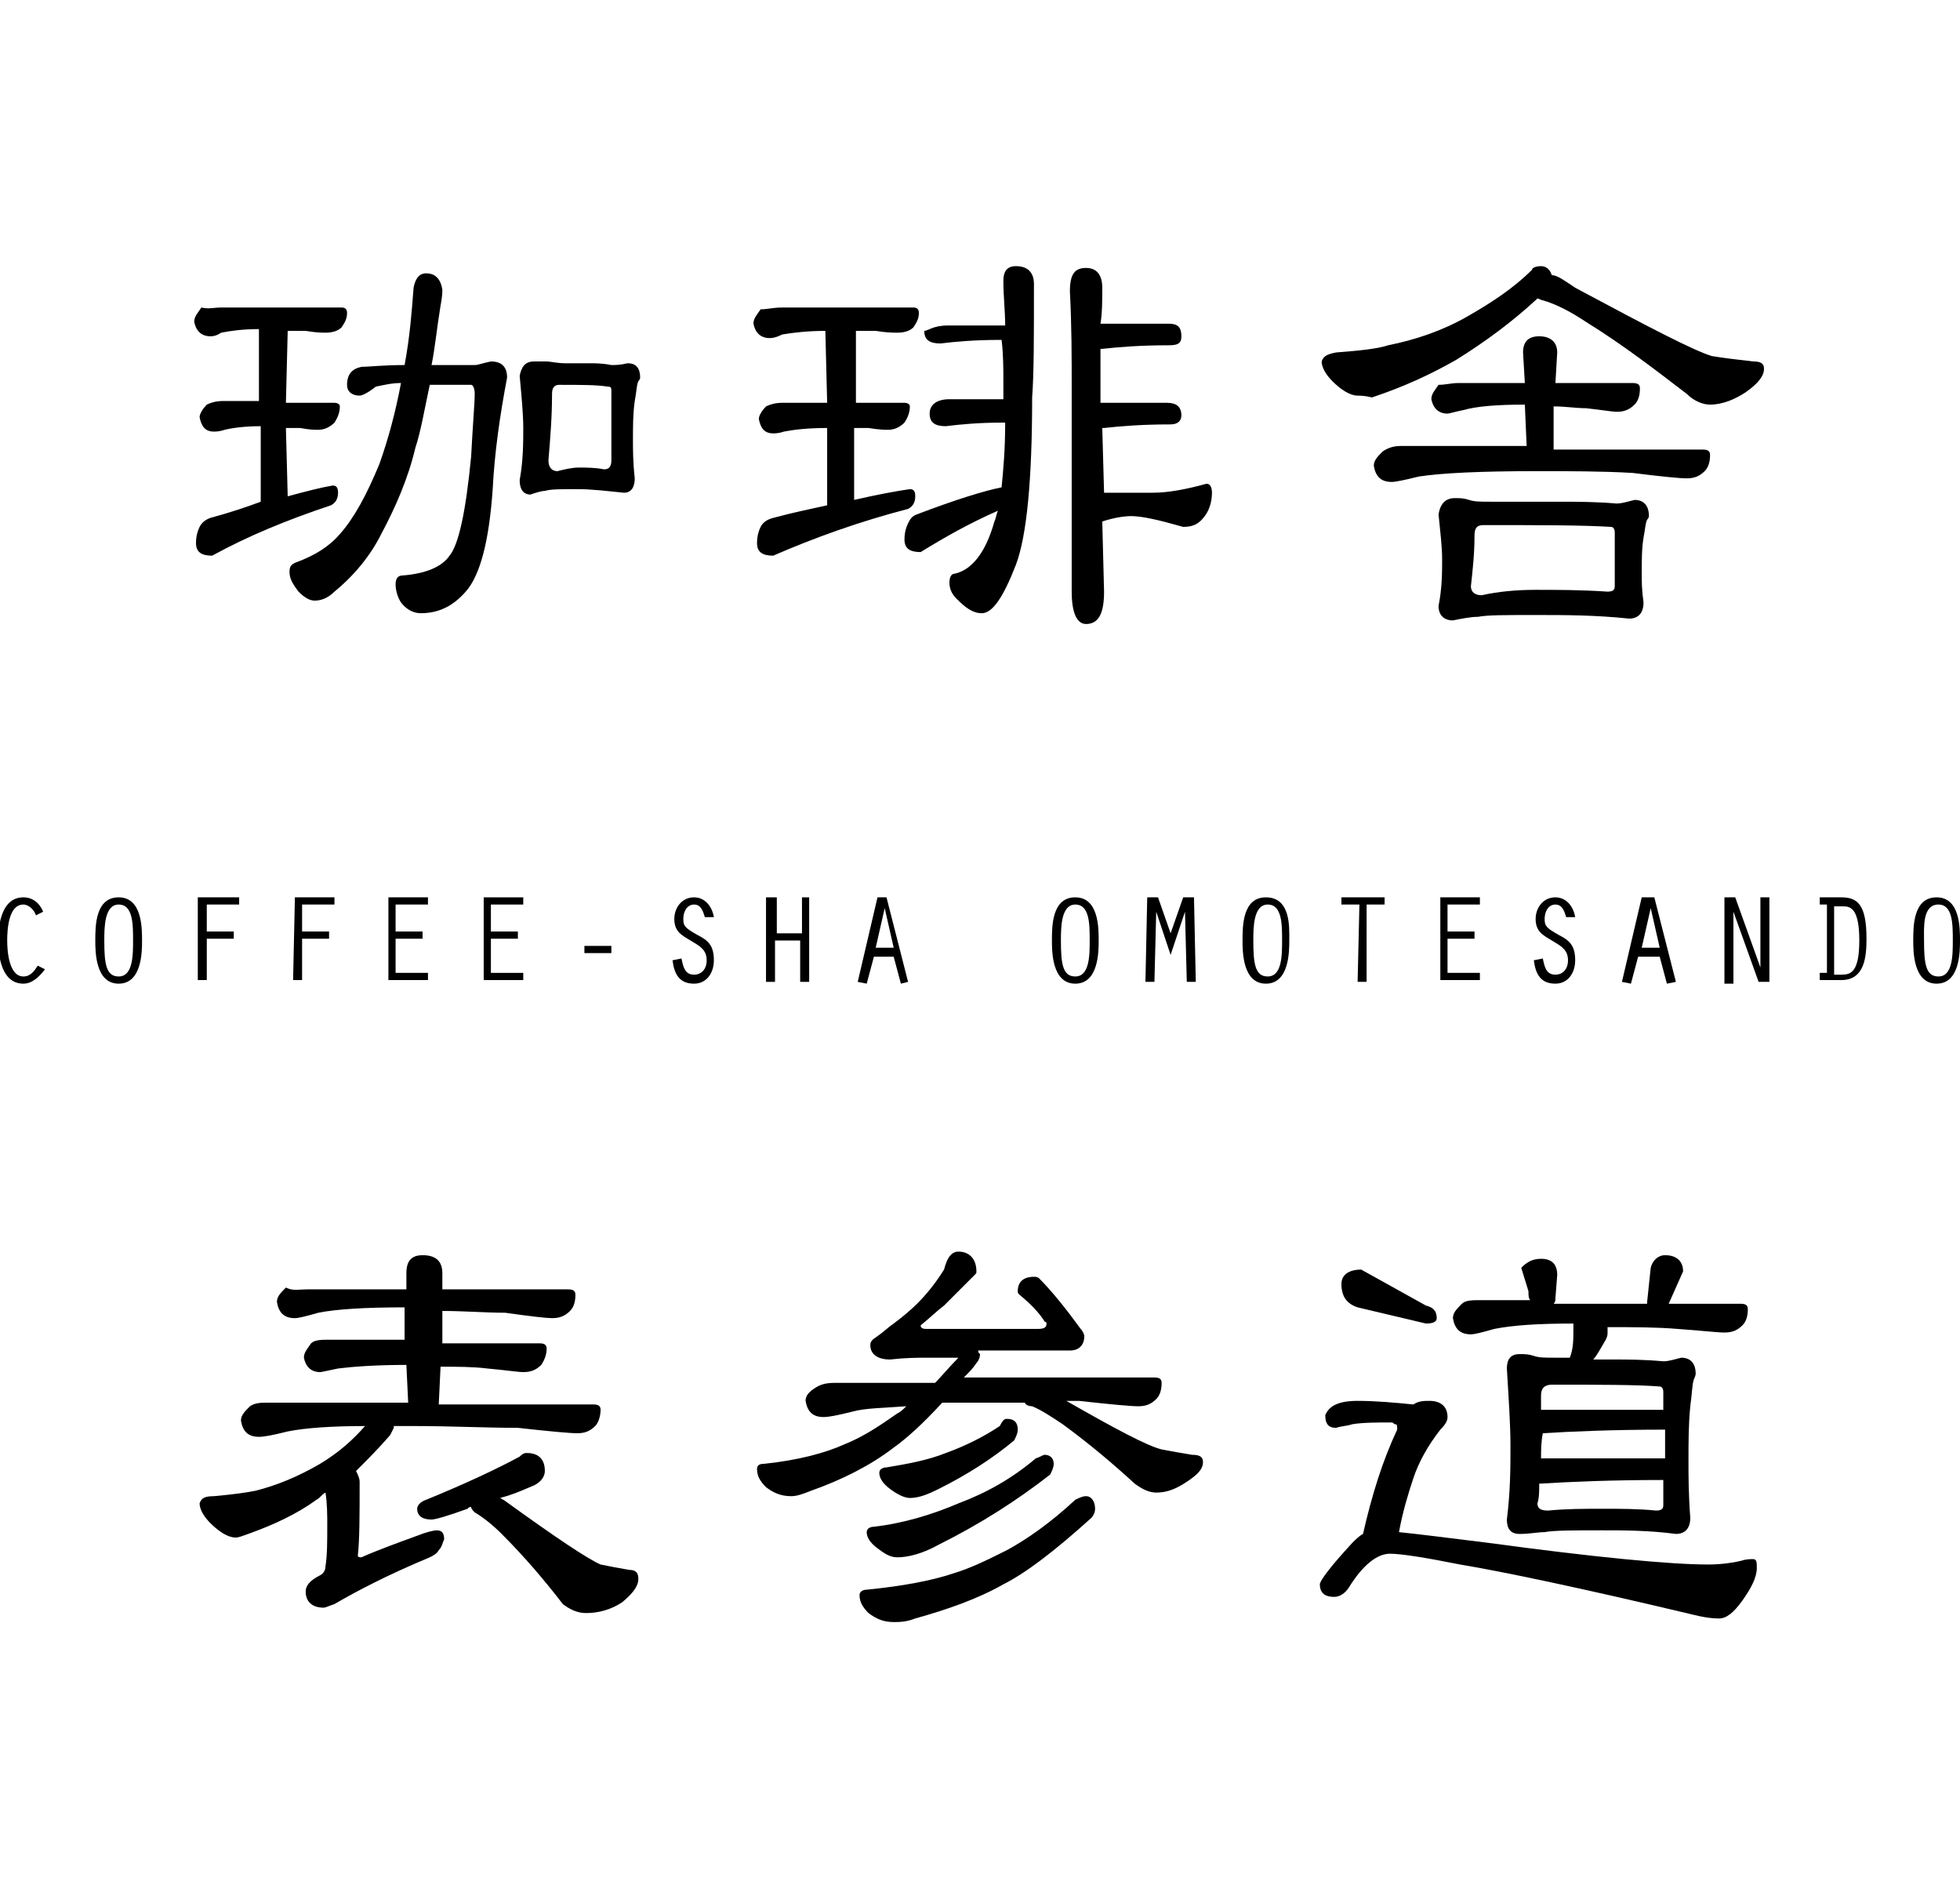 <?xml version="1.0" encoding="utf-8"?>
<!-- Generator: Adobe Illustrator 24.0.2, SVG Export Plug-In . SVG Version: 6.00 Build 0)  -->
<svg version="1.1" id="レイヤー_1" xmlns="http://www.w3.org/2000/svg" xmlns:xlink="http://www.w3.org/1999/xlink" x="0px"
	 y="0px" viewBox="0 0 109 105" style="enable-background:new 0 0 109 105;" xml:space="preserve">
<g>
	<path d="M12.3,17.1H19c0.2,0,0.3,0.1,0.3,0.3c0,0.3-0.1,0.5-0.3,0.8c-0.2,0.2-0.5,0.3-0.9,0.3c-0.2,0-0.5,0-1.1-0.1
		c-0.3,0-0.6,0-1,0l-0.1,4h2.7c0.2,0,0.3,0.1,0.3,0.2c0,0.3-0.1,0.6-0.3,0.9c-0.2,0.2-0.5,0.4-0.9,0.4c-0.2,0-0.5,0-1-0.1
		c-0.3,0-0.5,0-0.8,0l0.1,3.8c1.1-0.3,1.9-0.5,2.5-0.6c0.2,0,0.3,0.1,0.3,0.4c0,0.4-0.2,0.6-0.4,0.7c-2.4,0.8-4.6,1.7-6.6,2.8
		c-0.6,0-0.9-0.2-0.9-0.7c0-0.4,0.1-0.7,0.2-0.9c0.1-0.2,0.3-0.4,0.6-0.5c1.1-0.3,2-0.6,2.8-0.9v-4.2c-0.9,0-1.6,0.1-2,0.2
		C12.2,24,12,24,11.9,24c-0.5,0-0.7-0.3-0.8-0.8c0-0.2,0.2-0.5,0.4-0.7c0.2-0.1,0.5-0.2,0.9-0.2h2v-4c-0.9,0-1.6,0.1-2.1,0.2
		c-0.3,0.2-0.5,0.2-0.6,0.2c-0.5,0-0.8-0.3-0.9-0.8c0-0.3,0.2-0.5,0.4-0.8C11.6,17.2,11.9,17.1,12.3,17.1z M22.5,20.3
		c0.3-1.6,0.4-3,0.5-4.3c0.1-0.5,0.3-0.8,0.7-0.8c0.5,0,0.8,0.3,0.9,0.9c0,0.1,0,0.4-0.1,0.9c-0.2,1.2-0.3,2.3-0.5,3.3h2.4
		c0.2,0,0.4-0.1,0.9-0.2c0.6,0,0.9,0.3,0.9,0.9c-0.4,2.1-0.7,4.2-0.8,6.2c-0.2,2.9-0.7,4.8-1.5,5.7c-0.7,0.8-1.5,1.2-2.5,1.2
		c-0.4,0-0.8-0.2-1.1-0.6c-0.2-0.3-0.3-0.7-0.3-1s0.1-0.5,0.4-0.5c1.3-0.1,2.2-0.5,2.6-1.1c0.5-0.6,0.9-2.4,1.2-5.5
		c0.1-1.9,0.2-3,0.2-3.5c0-0.3-0.1-0.5-0.2-0.5h-2.3c-0.3,1.4-0.5,2.6-0.8,3.5c-0.4,1.7-1.1,3.3-1.9,4.8c-0.6,1.2-1.5,2.3-2.6,3.2
		c-0.4,0.4-0.8,0.5-1.1,0.5c-0.3,0-0.6-0.2-0.9-0.5c-0.3-0.4-0.5-0.7-0.5-1.1c0-0.3,0.1-0.4,0.3-0.5c1.1-0.4,1.9-0.9,2.5-1.6
		c0.8-0.9,1.5-2.2,2.2-3.9c0.5-1.4,0.9-2.9,1.2-4.5c-0.5,0-0.9,0.1-1.4,0.2C20.4,21.9,20.1,22,20,22c-0.4,0-0.7-0.2-0.7-0.6
		c0-0.6,0.3-0.9,0.8-1C20.5,20.4,21.3,20.3,22.5,20.3z M29.7,20.1c0.2,0,0.5,0,0.7,0s0.6,0.1,1,0.1h1.4c0.3,0,0.7,0,1.2,0.1
		c0.2,0,0.5,0,0.9-0.1c0.5,0,0.7,0.3,0.7,0.8c0,0,0,0.1-0.1,0.2c-0.1,0.2-0.1,0.6-0.2,1.1c-0.1,0.7-0.1,1.4-0.1,2.2
		c0,0.5,0,1.2,0.1,2.1c0,0.5-0.2,0.8-0.6,0.8c-1-0.1-1.8-0.2-2.6-0.2c-0.9,0-1.5,0-1.8,0.1c-0.2,0-0.5,0.1-0.8,0.2
		c-0.4,0-0.6-0.3-0.6-0.8c0.2-1.1,0.2-2.1,0.2-2.9S29,22,28.9,20.9C29,20.4,29.2,20.1,29.7,20.1z M32.2,26c0.4,0,0.9,0,1.4,0.1
		c0.3,0,0.4-0.2,0.4-0.5v-3.9c0-0.2-0.1-0.2-0.2-0.2c-0.6-0.1-1.5-0.1-2.7-0.1c-0.3,0-0.4,0.2-0.4,0.5c0,1.3-0.1,2.5-0.2,3.7
		c0,0.4,0.2,0.6,0.5,0.6C31.4,26.1,31.8,26,32.2,26z"/>
	<path d="M43.5,17.1h7.3c0.2,0,0.3,0.1,0.3,0.3c0,0.3-0.1,0.5-0.3,0.8c-0.2,0.2-0.5,0.3-0.9,0.3c-0.2,0-0.6,0-1.2-0.1
		c-0.3,0-0.7,0-1.1,0v4h2.7c0.2,0,0.3,0.1,0.3,0.2c0,0.3-0.1,0.6-0.3,0.9c-0.2,0.2-0.5,0.4-0.9,0.4c-0.2,0-0.5,0-1.1-0.1
		c-0.3,0-0.6,0-0.8,0v4c1.3-0.3,2.4-0.5,3.1-0.6c0.2,0,0.3,0.1,0.3,0.4c0,0.4-0.2,0.6-0.4,0.7c-2.7,0.7-5.2,1.6-7.5,2.6
		c-0.6,0-0.9-0.2-0.9-0.7c0-0.4,0.1-0.7,0.2-0.9c0.1-0.2,0.3-0.4,0.7-0.5c1.1-0.3,2.1-0.5,3-0.7l0-4.3c-1.1,0-1.9,0.1-2.4,0.2
		c-0.3,0.1-0.5,0.1-0.6,0.1c-0.5,0-0.7-0.3-0.8-0.8c0-0.2,0.2-0.5,0.4-0.7c0.2-0.1,0.5-0.2,0.9-0.2H46l-0.1-4c-1,0-1.8,0.1-2.4,0.2
		c-0.4,0.2-0.6,0.2-0.7,0.2c-0.5,0-0.8-0.3-0.9-0.8c0-0.3,0.2-0.5,0.4-0.8C42.7,17.2,43,17.1,43.5,17.1z M52.7,18.1h3.2
		c0-0.8-0.1-1.6-0.1-2.5c0-0.5,0.2-0.8,0.7-0.8c0.6,0,1,0.3,1,1c0,2.9,0,5-0.1,6.3c0,4.6-0.3,7.7-0.9,9.3c-0.7,1.8-1.3,2.7-1.9,2.7
		c-0.5,0-0.9-0.3-1.4-0.8c-0.3-0.3-0.4-0.6-0.4-0.9c0-0.3,0.1-0.5,0.3-0.5c0.9-0.2,1.7-1.1,2.2-2.9c0.1-0.2,0.1-0.4,0.2-0.6
		c-1.6,0.7-3,1.5-4.3,2.3c-0.6,0-0.9-0.2-0.9-0.7c0-0.4,0.1-0.7,0.2-0.9c0.1-0.2,0.2-0.4,0.5-0.5c2.1-0.8,3.7-1.3,4.7-1.5
		c0.1-1,0.2-2.1,0.2-3.6h-0.1c-1.4,0-2.4,0.1-3.2,0.2c-0.6,0-0.9-0.2-0.9-0.7s0.4-0.8,1.1-0.8h2.9h0.1c0-0.3,0-0.6,0-0.9
		c0-0.8,0-1.6-0.1-2.4c-1.5,0-2.6,0.1-3.4,0.2c-0.6,0-0.9-0.2-0.9-0.7C51.6,18.4,51.9,18.1,52.7,18.1z M60.4,14.9
		c0.6,0,0.9,0.4,0.9,1.1c0,0.7,0,1.4-0.1,2c0.1,0,0.2,0,0.3,0H65c0.5,0,0.7,0.2,0.7,0.7c0,0.4-0.2,0.5-0.7,0.5
		c-1.6,0-2.8,0.1-3.7,0.2h-0.1c0,0.7,0,1.3,0,1.9v1.1c0.1,0,0.1,0,0.2,0h3.5c0.5,0,0.8,0.2,0.8,0.7c0,0.3-0.2,0.5-0.6,0.5
		c-1.6,0-2.8,0.1-3.7,0.2c0,0,0,0-0.1,0l0.1,3.6h2.7c0.9,0,1.9-0.2,3-0.5c0.2,0,0.3,0.2,0.3,0.5c0,0.4-0.1,0.9-0.4,1.3
		s-0.6,0.6-1.2,0.6c-1.4-0.4-2.3-0.6-2.9-0.6c-0.4,0-1,0.1-1.6,0.3l0.1,3.9c0,1.2-0.3,1.8-1,1.8c-0.5,0-0.8-0.6-0.8-1.8
		c0-4.9,0-8.7,0-11.4c0-1.6,0-3.4-0.1-5.3C59.5,15.2,59.8,14.9,60.4,14.9z"/>
	<path d="M85.7,14.8c0.3,0,0.5,0.2,0.6,0.5c0.3,0,0.7,0.3,1.3,0.7c4.1,2.2,6.6,3.5,7.6,3.8c0.6,0.1,1.4,0.2,2.3,0.3
		c0.4,0,0.6,0.1,0.6,0.4c0,0.4-0.3,0.8-1,1.3c-0.6,0.4-1.3,0.7-2,0.7c-0.4,0-0.9-0.2-1.3-0.6c-1.7-1.3-3.5-2.7-5.6-4
		c-0.9-0.6-1.7-1-2.4-1.2c-0.1,0-0.2-0.1-0.3-0.1C84.1,17.9,82.6,19,81,20c-1.4,0.8-2.9,1.5-4.7,2.1C75.9,22,75.6,22,75.5,22
		c-0.4,0-0.9-0.3-1.4-0.8c-0.4-0.4-0.6-0.8-0.6-1.1c0.1-0.3,0.3-0.4,0.8-0.5c1.3-0.1,2.3-0.2,2.9-0.4c1.5-0.3,3-0.8,4.4-1.6
		c1.4-0.8,2.6-1.6,3.6-2.6C85.2,14.9,85.4,14.8,85.7,14.8z M81.1,21.3h3.7l-0.1-1.7c0-0.6,0.3-0.9,0.9-0.9s1,0.3,1,0.9l-0.1,1.7h4.3
		c0.3,0,0.4,0.1,0.4,0.3c0,0.4-0.1,0.7-0.3,0.9c-0.3,0.3-0.6,0.4-1,0.4c-0.2,0-0.8-0.1-1.7-0.2c-0.6,0-1.1-0.1-1.8-0.1V25h8.3
		c0.3,0,0.4,0.1,0.4,0.3c0,0.4-0.1,0.7-0.3,0.9c-0.3,0.3-0.6,0.4-1,0.4s-1.4-0.1-3-0.3c-1.7-0.1-3.5-0.1-5.4-0.1
		c-3,0-5.2,0.1-6.5,0.3c-0.8,0.2-1.3,0.3-1.5,0.3c-0.6,0-0.9-0.3-1-0.9c0-0.3,0.2-0.5,0.5-0.8c0.3-0.2,0.6-0.3,1-0.3h7l-0.1-2.3
		c-1.6,0-2.7,0.1-3.4,0.3c-0.5,0.1-0.8,0.2-0.9,0.2c-0.5,0-0.8-0.3-0.9-0.8c0-0.3,0.2-0.5,0.4-0.8C80.4,21.4,80.7,21.3,81.1,21.3z
		 M80.9,27.7c0.3,0,0.5,0,0.8,0.1s0.6,0.1,1.2,0.1h3.9c0.9,0,1.9,0,3.1,0.1c0.3,0,0.6-0.1,1-0.2c0.5,0,0.8,0.3,0.8,0.9
		c0,0,0,0.1-0.1,0.2c-0.1,0.2-0.1,0.5-0.2,1c-0.1,0.6-0.1,1.3-0.1,2c0,0.4,0,0.9,0.1,1.6c0,0.6-0.3,0.9-0.8,0.9
		c-1.9-0.2-3.6-0.2-5.2-0.2c-1.7,0-2.7,0-3.2,0.1c-0.4,0-0.9,0.1-1.4,0.2c-0.5,0-0.8-0.3-0.8-0.8c0.2-1,0.2-1.9,0.2-2.6
		s-0.1-1.5-0.2-2.5C80.1,28,80.4,27.7,80.9,27.7z M85.4,32.8c1.2,0,2.5,0,4,0.1c0.3,0,0.4-0.1,0.4-0.3v-3c0-0.2-0.1-0.3-0.2-0.3
		c-1.6-0.1-4-0.1-7.1-0.1c-0.4,0-0.5,0.2-0.5,0.6c0,1-0.1,1.9-0.2,2.8c0,0.3,0.2,0.5,0.6,0.5C83.3,32.9,84.3,32.8,85.4,32.8z"/>
</g>
<g>
	<path d="M17.1,71.7h5.5v-0.9c0-0.7,0.3-1,0.9-1c0.7,0,1.1,0.3,1.1,1v0.9h7c0.3,0,0.4,0.1,0.4,0.3c0,0.4-0.1,0.7-0.3,0.9
		c-0.3,0.3-0.6,0.4-1,0.4c-0.3,0-1.2-0.1-2.6-0.3c-1.1,0-2.3-0.1-3.5-0.1v1.8H30c0.3,0,0.4,0.1,0.4,0.3c0,0.3-0.1,0.6-0.3,0.9
		c-0.3,0.3-0.6,0.4-1,0.4c-0.3,0-0.9-0.1-2-0.2C26.3,76,25.4,76,24.5,76l-0.1,2.1H33c0.3,0,0.4,0.1,0.4,0.3c0,0.3-0.1,0.7-0.3,0.9
		c-0.3,0.3-0.6,0.4-1,0.4c-0.4,0-1.5-0.1-3.3-0.3c-1.8,0-3.7-0.1-5.8-0.1c-0.4,0-0.8,0-1.1,0v0.1l-0.2,0.4c-0.6,0.7-1.3,1.4-1.9,2
		c0.1,0.2,0.2,0.4,0.2,0.6c0,1.8,0,3.2-0.1,4.1c0,0.1,0.1,0.1,0.2,0.1c0.9-0.4,2-0.8,3.1-1.2c0.5-0.2,0.9-0.3,1.1-0.3
		c0.3,0,0.4,0.2,0.4,0.5c-0.1,0.2-0.1,0.4-0.3,0.6c-0.1,0.2-0.3,0.3-0.5,0.4c-2.4,1-4.1,1.9-5.3,2.6c-0.3,0.1-0.5,0.2-0.6,0.2
		c-0.6,0-1-0.3-1-0.9c0-0.3,0.2-0.6,0.8-0.9c0.2-0.1,0.3-0.3,0.3-0.5c0.1-0.6,0.1-1.4,0.1-2.3c0-0.5,0-1.2-0.1-1.8
		c-0.2,0.1-0.3,0.3-0.5,0.4c-1.1,0.8-2.4,1.4-3.8,1.9c-0.3,0.1-0.5,0.2-0.7,0.2c-0.4,0-0.9-0.3-1.4-0.8c-0.4-0.4-0.6-0.8-0.6-1.1
		c0.1-0.3,0.3-0.4,0.8-0.4c1.1-0.1,1.8-0.2,2.3-0.3c1.2-0.3,2.4-0.8,3.6-1.5c1-0.6,1.8-1.3,2.5-2.1c-1.8,0-3.3,0.1-4.3,0.3
		c-0.8,0.2-1.3,0.3-1.6,0.3c-0.6,0-0.9-0.3-1-0.9c0-0.3,0.2-0.5,0.5-0.8C14.2,78,14.5,78,15,78h7.7l-0.1-2.1c-1.7,0-3,0.1-3.8,0.2
		c-0.5,0.1-0.9,0.2-1,0.2c-0.5,0-0.8-0.3-0.9-0.8c0-0.3,0.2-0.5,0.4-0.8c0.2-0.2,0.6-0.2,1-0.2h4.2v-1.8c-2.2,0-3.8,0.1-4.8,0.3
		c-0.7,0.2-1.1,0.3-1.3,0.3c-0.6,0-0.9-0.3-1-0.9c0-0.3,0.2-0.5,0.5-0.8C16.3,71.8,16.6,71.7,17.1,71.7z M29.3,80.8c0.6,0,1,0.3,1,1
		c0,0.3-0.2,0.6-0.6,0.8c-0.5,0.2-1.1,0.5-1.9,0.7c0.1,0,0.1,0.1,0.2,0.1c2.9,2.1,4.7,3.3,5.4,3.6c0.5,0.1,1,0.2,1.6,0.3
		c0.4,0,0.5,0.2,0.5,0.5c0,0.4-0.3,0.8-0.9,1.3c-0.6,0.4-1.3,0.6-2,0.6c-0.5,0-0.9-0.2-1.3-0.5c-1-1.3-2.1-2.6-3.4-3.9
		c-0.5-0.5-1-0.9-1.5-1.2c-0.1-0.1-0.2-0.2-0.2-0.3c-0.1,0-0.1,0-0.2,0.1c-1.1,0.4-1.8,0.6-2,0.6c-0.5,0-0.8-0.2-0.8-0.6
		c0-0.2,0.2-0.4,0.5-0.5c2.2-0.9,3.9-1.7,5.2-2.4C29.1,80.8,29.2,80.8,29.3,80.8z"/>
	<path d="M53.3,69.6c0.6,0,1,0.4,1,1.1c0,0.1,0,0.1-0.1,0.2c-0.7,0.7-1.3,1.3-1.7,1.7c-0.4,0.3-0.8,0.7-1.3,1.1
		c0,0.2,0.2,0.2,0.4,0.2h6.1c0.4,0,0.5-0.1,0.5-0.3c0,0,0-0.1-0.1-0.1c-0.3-0.5-0.8-1-1.4-1.5c-0.1-0.1-0.1-0.1-0.1-0.2
		c0-0.5,0.3-0.8,0.9-0.8c0.1,0,0.2,0,0.3,0.1c0.7,0.7,1.5,1.7,2.3,2.8c0.1,0.1,0.2,0.3,0.2,0.4c0,0.5-0.3,0.8-0.8,0.8h-5.1
		c0,0.1,0,0.1,0.1,0.2c0,0.2-0.1,0.4-0.2,0.5c-0.2,0.3-0.4,0.5-0.7,0.8h10.6c0.3,0,0.4,0.1,0.4,0.3c0,0.4-0.1,0.7-0.3,0.9
		c-0.3,0.3-0.6,0.4-1,0.4s-1.5-0.1-3.3-0.3c-0.2,0-0.5,0-0.7,0c2.8,1.6,4.5,2.5,5.3,2.7c0.5,0.1,1.1,0.2,1.7,0.3
		c0.4,0,0.6,0.1,0.6,0.4c0,0.4-0.3,0.7-0.9,1.1S64.9,83,64.3,83c-0.4,0-0.8-0.2-1.2-0.5c-1.2-1.1-2.5-2.2-4-3.3
		c-0.6-0.4-1.2-0.8-1.7-1c-0.2,0-0.4-0.1-0.4-0.2c-0.9,0-1.8,0-2.7,0c-0.7,0-1.3,0-1.9,0c-1.1,1.2-2,2-2.7,2.5
		c-1.3,1-2.9,1.8-4.6,2.4c-0.5,0.2-0.8,0.3-1.1,0.3c-0.6,0-1-0.2-1.4-0.5c-0.3-0.3-0.5-0.6-0.5-1c0-0.2,0.1-0.3,0.4-0.3
		c1.9-0.2,3.4-0.6,4.5-1.1c1-0.4,1.9-1,2.9-1.7c0.2-0.1,0.3-0.2,0.5-0.4c-1.3,0.1-2.3,0.1-3,0.3c-0.8,0.2-1.3,0.3-1.6,0.3
		c-0.6,0-0.9-0.3-1-0.9c0-0.3,0.2-0.5,0.5-0.7s0.6-0.3,1.1-0.3H52c0.4-0.4,0.8-0.9,1.3-1.4h-1.7c-0.6,0-1.2,0-2.1,0.1
		c-0.7,0-1.1-0.3-1.1-0.8c0-0.2,0.1-0.3,0.4-0.5c0.3-0.2,0.6-0.5,0.9-0.7c0.4-0.3,0.9-0.7,1.3-1.1c0.5-0.5,1-1.1,1.5-1.9
		C52.7,69.8,53,69.6,53.3,69.6z M60.4,83.2c0.3,0,0.5,0.3,0.5,0.7c0,0.2-0.1,0.4-0.2,0.5c-2.1,1.9-3.7,3.1-4.9,3.7
		c-1.4,0.8-3.1,1.4-4.9,1.9c-0.5,0.2-0.9,0.2-1.2,0.2c-0.6,0-1-0.2-1.4-0.5c-0.3-0.3-0.5-0.6-0.5-1c0-0.2,0.2-0.3,0.4-0.3
		c2-0.2,3.6-0.5,4.8-0.9c1-0.3,2-0.8,3-1.3c1.1-0.6,2.4-1.5,3.8-2.8C60,83.3,60.2,83.2,60.4,83.2z M58.1,80.9c0.3,0,0.5,0.2,0.5,0.5
		c0,0.2-0.1,0.4-0.2,0.6c-1.8,1.4-3.8,2.7-6.2,3.9c-0.9,0.5-1.7,0.7-2.3,0.7c-0.4,0-0.7-0.2-1.1-0.5c-0.4-0.3-0.6-0.6-0.6-0.9
		c0-0.2,0.2-0.3,0.4-0.3c1.7-0.2,3.3-0.7,4.7-1.3c1.6-0.6,3-1.4,4.3-2.5C57.9,81,58,80.9,58.1,80.9z M56,78.9c0.4,0,0.6,0.2,0.6,0.6
		c0,0.2-0.1,0.4-0.2,0.6c-1.2,1-2.6,1.9-4.2,2.7c-0.6,0.3-1.1,0.5-1.6,0.5c-0.3,0-0.7-0.2-1.1-0.5c-0.4-0.3-0.6-0.6-0.6-0.9
		c0-0.2,0.2-0.3,0.4-0.3c1.2-0.2,2.3-0.4,3.3-0.8c1.1-0.4,2.1-0.9,3-1.5C55.8,78.9,55.9,78.9,56,78.9z"/>
	<path d="M75.5,77.9c1,0,2.1,0.1,3.1,0.2c0.3-0.2,0.6-0.2,0.9-0.2c0.6,0,1,0.3,1,0.9c0,0.2-0.1,0.4-0.4,0.7
		c-0.7,0.9-1.2,1.8-1.5,2.7c-0.3,0.9-0.6,1.9-0.8,3c1,0.1,2.6,0.3,5,0.6C88.7,86.6,92.9,87,95,87c0.7,0,1.4-0.1,1.8-0.2
		c0.3-0.1,0.5-0.1,0.7-0.1s0.2,0.2,0.2,0.5c0,0.5-0.3,1.1-0.8,1.8c-0.5,0.7-0.9,1-1.3,1c-0.5,0-1-0.1-1.4-0.2
		c-6.3-1.5-10.6-2.4-13-2.8c-2-0.4-3.3-0.6-3.9-0.6c-0.7,0-1.5,0.6-2.3,1.9c-0.2,0.3-0.5,0.5-0.8,0.5c-0.5,0-0.8-0.2-0.8-0.7
		c0-0.2,0.6-1,1.8-2.3c0.2-0.2,0.4-0.4,0.6-0.5c0.5-2.2,1.1-4.1,1.9-5.8c0-0.2,0-0.3-0.1-0.3s-0.1-0.1-0.2-0.1c-0.8,0-1.6,0-2.2,0.1
		c-0.3,0.1-0.6,0.1-0.9,0.2c-0.4,0-0.6-0.2-0.6-0.7C73.9,78.2,74.4,77.9,75.5,77.9z M75.7,70.6l3.6,2c0.4,0.1,0.6,0.3,0.6,0.7
		c0,0.2-0.2,0.3-0.6,0.3l-3.8-0.9c-0.6-0.2-0.9-0.6-0.9-1.3C74.6,70.9,75,70.6,75.7,70.6z M85.7,70c0.6,0,0.9,0.3,0.9,0.9l-0.1,1.3
		c0,0.1,0,0.2-0.1,0.3h5.2v-0.1l0.2-1.9c0.1-0.4,0.4-0.7,0.8-0.7c0.6,0,1,0.3,1,0.9l-0.8,1.8h4c0.3,0,0.4,0.1,0.4,0.3
		c0,0.4-0.1,0.7-0.3,0.9c-0.3,0.3-0.6,0.4-1,0.4s-1.2-0.1-2.6-0.2c-1.2-0.1-2.5-0.1-3.9-0.1c0,0.1,0,0.2,0,0.3c0,0.1,0,0.2-0.1,0.4
		c-0.3,0.5-0.5,0.9-0.7,1.1h1.2c0.7,0,1.6,0,2.7,0.1c0.3,0,0.6-0.1,1-0.2c0.5,0,0.8,0.3,0.8,0.9c0,0,0,0.1-0.1,0.3
		c-0.1,0.3-0.1,0.8-0.2,1.5c-0.1,1-0.1,2-0.1,3.1c0,0.7,0,1.8,0.1,3.1c0,0.6-0.3,0.9-0.8,0.9c-1.5-0.2-2.9-0.2-4.1-0.2
		c-1.6,0-2.7,0-3.2,0.1c-0.4,0-0.8,0.1-1.4,0.1c-0.5,0-0.7-0.3-0.7-0.8c0.2-1.6,0.2-2.9,0.2-4.1s-0.1-2.6-0.2-4.3
		c0-0.5,0.2-0.8,0.7-0.8c0.3,0,0.5,0,0.8,0.1s0.6,0.1,1.2,0.1h0.8c0.2-0.5,0.2-1,0.2-1.6c0-0.1,0-0.2,0-0.3c-2,0-3.4,0.1-4.4,0.3
		c-0.7,0.2-1.1,0.3-1.3,0.3c-0.6,0-0.9-0.3-1-0.9c0-0.3,0.2-0.5,0.5-0.8c0.2-0.2,0.6-0.2,1-0.2h2.8C85,72.2,85,72,85,71.8l-0.4-1.3
		C84.9,70.2,85.2,70,85.7,70z M89.2,83.9c0.9,0,1.9,0,2.9,0.1c0.3,0,0.4-0.1,0.4-0.3v-1.4c-2.9,0-5.2,0.1-6.8,0.2h-0.1
		c0,0.4,0,0.8-0.1,1.1c0,0.3,0.2,0.4,0.6,0.4C87.1,83.9,88.1,83.9,89.2,83.9z M85.7,81.1c0.1,0,0.1,0,0.2,0h6.6h0.1v-1.6
		c-2.9,0-5.2,0.1-6.8,0.2l0,0C85.7,80.2,85.7,80.7,85.7,81.1z M85.7,78.4L85.7,78.4h6.7h0.1v-1c0-0.2-0.1-0.3-0.2-0.3
		C91,77,89,77,86.3,77c-0.4,0-0.6,0.2-0.6,0.6C85.7,77.8,85.7,78.1,85.7,78.4z"/>
</g>
<g>
	<path d="M2.5,53.9c-0.3,0.4-0.7,0.8-1.2,0.8c-1.2,0-1.4-1.5-1.4-2.4s0.2-2.4,1.4-2.4c0.5,0,0.9,0.3,1.1,0.8L2,50.9
		c-0.1-0.3-0.4-0.6-0.7-0.6c-0.8,0-0.9,1.3-0.9,2c0,0.6,0.1,2,0.9,2c0.4,0,0.6-0.3,0.8-0.6L2.5,53.9z"/>
	<path d="M7.9,52.3c0,0.6,0,2.4-1.3,2.4s-1.3-1.8-1.3-2.4c0-0.8,0-2.4,1.3-2.4C7.9,49.9,7.9,51.6,7.9,52.3z M5.8,52.3
		c0,1.3,0.1,2,0.8,2c0.8,0,0.8-1.2,0.8-2c0-0.9,0-2-0.8-2S5.8,51.6,5.8,52.3z"/>
	<path d="M11.1,49.9h2.2v0.4h-1.8v1.5H13v0.4h-1.5v2.3H11v-4.6H11.1z"/>
	<path d="M16.4,49.9h2.2v0.4h-1.8v1.5h1.5v0.4h-1.5v2.3h-0.5L16.4,49.9L16.4,49.9z"/>
	<path d="M21.6,49.9h2.2v0.4H22v1.5h1.5v0.4H22v1.9h1.8v0.4h-2.2C21.6,54.5,21.6,49.9,21.6,49.9z"/>
	<path d="M26.9,49.9h2.2v0.4h-1.8v1.5h1.5v0.4h-1.5v1.9h1.8v0.4h-2.2V49.9z"/>
	<path d="M32.5,52.6H34V53h-1.5V52.6z"/>
	<path d="M39.2,51c-0.1-0.3-0.2-0.7-0.6-0.7c-0.4,0-0.6,0.4-0.6,0.8c0,0.4,0.1,0.5,0.8,0.9c0.6,0.3,0.9,0.6,0.9,1.4
		c0,0.7-0.4,1.3-1.1,1.3c-0.8,0-1.1-0.5-1.2-1.3l0.5-0.1c0.1,0.5,0.2,0.9,0.7,0.9c0.4,0,0.7-0.3,0.7-0.8c0-0.6-0.4-0.8-0.9-1.1
		s-0.9-0.5-0.9-1.2c0-0.6,0.4-1.2,1.1-1.2c0.6,0,1,0.5,1.1,1.1L39.2,51z"/>
	<path d="M42.7,49.9h0.5v2h1.4v-2H45v4.7h-0.5v-2.3h-1.4v2.3h-0.5v-4.7H42.7z"/>
	<path d="M48.6,53.2l-0.4,1.5l-0.5-0.1l1.1-4.7h0.5l1.2,4.7l-0.4,0.1l-0.4-1.5H48.6z M49.2,50.5L49.2,50.5l-0.5,2.2h1L49.2,50.5z"/>
	<path d="M61.1,52.3c0,0.6,0,2.4-1.3,2.4s-1.3-1.8-1.3-2.4c0-0.8,0-2.4,1.3-2.4C61.1,49.9,61.1,51.6,61.1,52.3z M59,52.3
		c0,1.3,0.1,2,0.8,2c0.8,0,0.8-1.2,0.8-2c0-0.9,0-2-0.8-2S59,51.6,59,52.3z"/>
	<path d="M65.8,49.9h0.6l0.1,4.7H66l-0.1-3.9l0,0l-0.8,2.4l-0.8-2.4l0,0l-0.1,3.9h-0.5l0.1-4.7h0.6l0.7,2L65.8,49.9z"/>
	<path d="M71.7,52.3c0,0.6,0,2.4-1.3,2.4s-1.3-1.8-1.3-2.4c0-0.8,0-2.4,1.3-2.4C71.8,49.9,71.7,51.6,71.7,52.3z M69.7,52.3
		c0,1.3,0.1,2,0.8,2c0.8,0,0.8-1.2,0.8-2c0-0.9,0-2-0.8-2S69.7,51.6,69.7,52.3z"/>
	<path d="M75.6,50.3h-1v-0.4H77v0.4h-1v4.3h-0.5L75.6,50.3L75.6,50.3z"/>
	<path d="M80.1,49.9h2.2v0.4h-1.8v1.5H82v0.4h-1.5v1.9h1.8v0.4h-2.2V49.9z"/>
	<path d="M87.1,51c-0.1-0.3-0.2-0.7-0.6-0.7s-0.6,0.4-0.6,0.8c0,0.4,0.1,0.5,0.8,0.9c0.6,0.3,0.9,0.6,0.9,1.4c0,0.7-0.4,1.3-1.1,1.3
		c-0.8,0-1.1-0.5-1.2-1.3l0.5-0.1c0.1,0.5,0.2,0.9,0.7,0.9c0.4,0,0.7-0.3,0.7-0.8c0-0.6-0.4-0.8-0.9-1.1s-0.9-0.5-0.9-1.2
		c0-0.6,0.4-1.2,1.1-1.2c0.6,0,1,0.5,1.1,1.1L87.1,51z"/>
	<path d="M91.1,53.2l-0.4,1.5l-0.5-0.1l1.1-4.7H92l1.2,4.7l-0.5,0.1l-0.4-1.5H91.1z M91.8,50.5L91.8,50.5l-0.5,2.2h1L91.8,50.5z"/>
	<path d="M95.9,49.9h0.6l1.4,3.9l0,0v-1v-2.9h0.5v4.7h-0.6l-1.4-3.9l0,0v1.1v2.9h-0.5V49.9z"/>
	<path d="M101.2,50.3v-0.4h1.2c0.9,0,1.4,0.4,1.4,2.3c0,1-0.1,2.3-1.4,2.3h-1.2v-0.4h0.4v-3.8C101.6,50.3,101.2,50.3,101.2,50.3z
		 M102,54.2h0.4c0.5,0,1-0.1,1-1.9c0-1.8-0.5-1.9-0.9-1.9H102V54.2z"/>
	<path d="M109,52.3c0,0.6,0,2.4-1.3,2.4s-1.3-1.8-1.3-2.4c0-0.8,0-2.4,1.3-2.4C109,49.9,109,51.6,109,52.3z M107,52.3
		c0,1.3,0.1,2,0.8,2c0.8,0,0.8-1.2,0.8-2c0-0.9,0-2-0.8-2C106.9,50.3,107,51.6,107,52.3z"/>
</g>
</svg>

